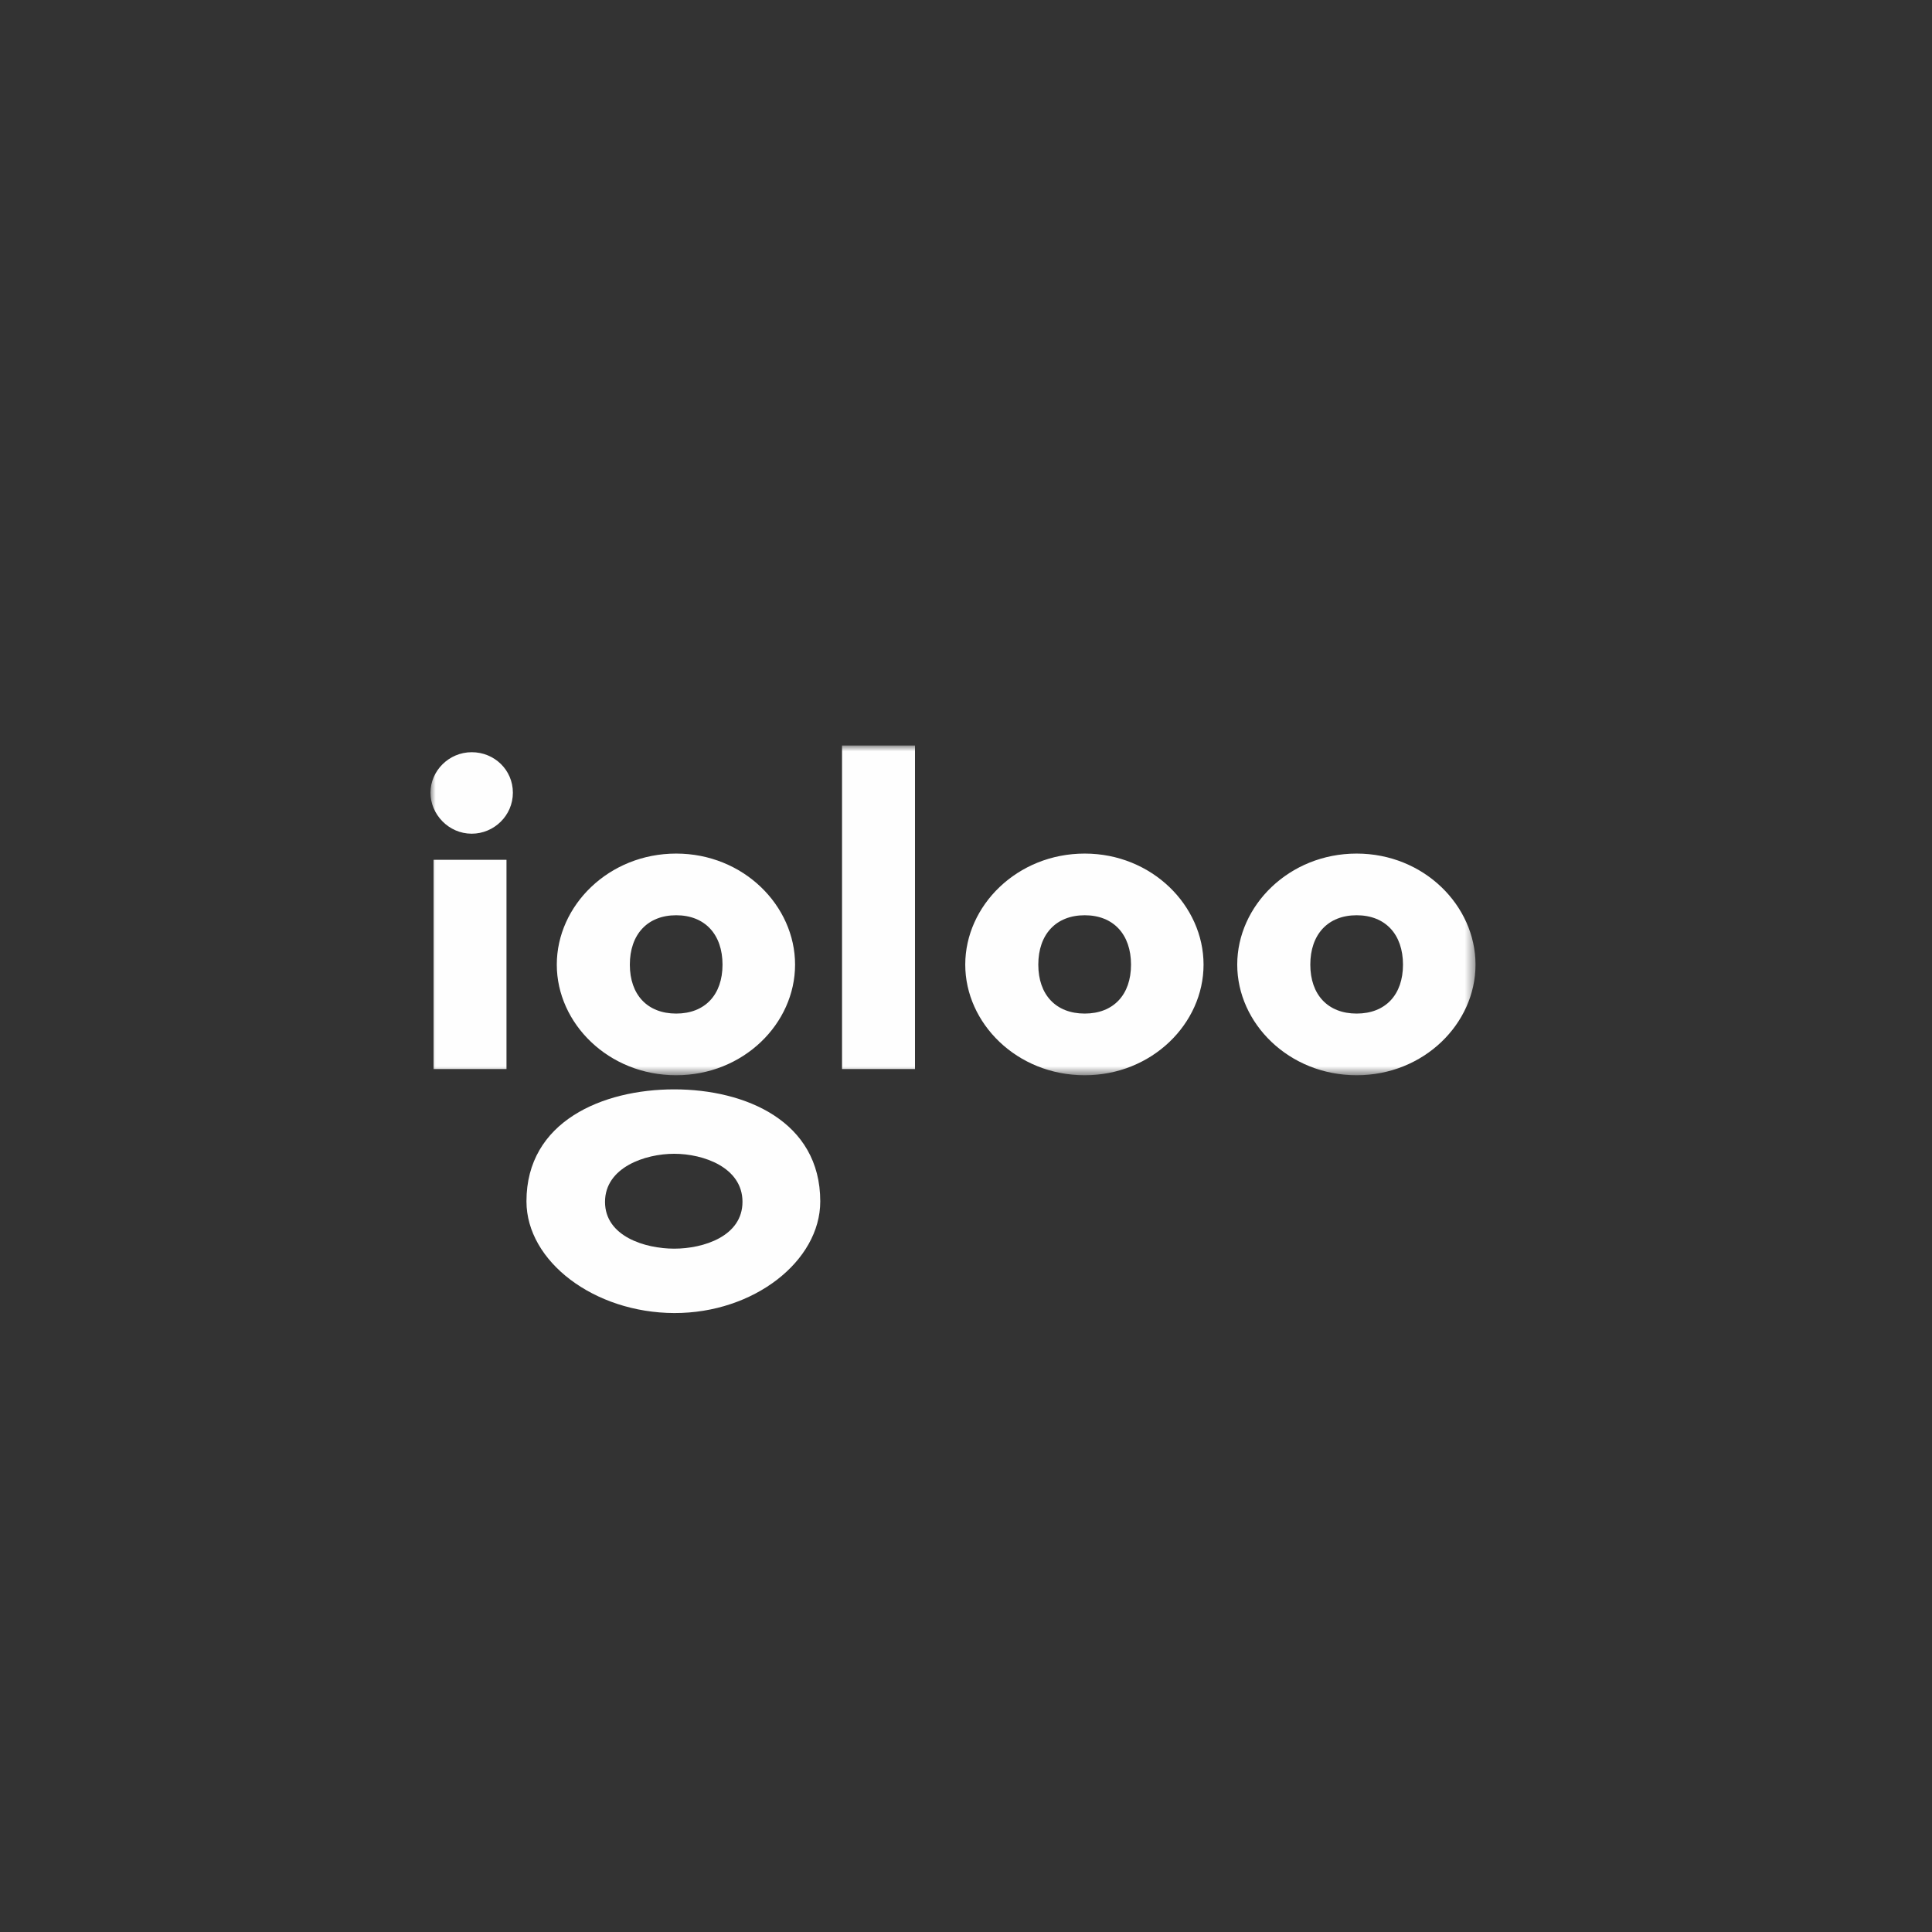 <?xml version="1.0" encoding="UTF-8"?>
<svg width="184px" height="184px" viewBox="0 0 184 184" version="1.1" xmlns="http://www.w3.org/2000/svg" xmlns:xlink="http://www.w3.org/1999/xlink">
    <rect x="0" y="0" width="184" height="184" fill="#333333" stroke="none"/>
    <!-- Generator: sketchtool 54.1 (76490) - https://sketchapp.com -->
    <title>5EFFBDD9-0C7E-4B10-BE81-F01EEA2BB42A</title>
    <desc>Created with sketchtool.</desc>
    <defs>
        <polygon id="path-1" points="0 2.949 99.525 2.949 99.525 34.352 0 34.352"></polygon>
    </defs>
    <g id="PROD" stroke="none" stroke-width="1" fill="none" fill-rule="evenodd">
        <g id="HOME" transform="translate(-436, -5779)">
            <g id="organisms/footer" transform="translate(120, 4373)">
                <g id="FOOTER" transform="translate(0, 50)">
                    <g id="PARTENERI-MEDIA" transform="translate(108, 1136)">
                        <g id="row-2" transform="translate(0, 220)">
                            <rect id="separator" fill="#FFFFFF" opacity="0" x="0" y="183" width="1224" height="1"></rect>
                            <g id="igloo" transform="translate(249, 68)">
                                <g id="Group-3" transform="translate(0, 0.052)">
                                    <mask id="mask-2" fill="white">
                                        <use xlink:href="#path-1"></use>
                                    </mask>
                                    <g id="Clip-2"></g>
                                    <path d="M92.618,23.819 C92.618,20.948 90.95,19.115 88.204,19.115 C85.463,19.115 83.791,20.948 83.791,23.819 C83.791,26.687 85.469,28.478 88.204,28.478 C90.947,28.478 92.618,26.687 92.618,23.819 L92.618,23.819 Z M99.526,23.819 C99.526,29.435 94.606,34.352 88.204,34.352 C81.737,34.352 76.832,29.39 76.832,23.819 C76.832,18.197 81.775,13.241 88.204,13.241 C94.606,13.241 99.526,18.197 99.526,23.819 L99.526,23.819 Z M66.716,23.819 C66.716,20.948 65.047,19.115 62.306,19.115 C59.56,19.115 57.886,20.948 57.886,23.819 C57.886,26.687 59.563,28.478 62.306,28.478 C65.044,28.478 66.716,26.687 66.716,23.819 L66.716,23.819 Z M73.624,23.819 C73.624,29.435 68.701,34.352 62.306,34.352 C55.834,34.352 50.929,29.39 50.929,23.819 C50.929,18.197 55.877,13.241 62.306,13.241 C68.701,13.241 73.624,18.197 73.624,23.819 L73.624,23.819 Z M39.194,33.761 L46.142,33.761 L46.142,2.948 L39.194,2.948 L39.194,33.761 Z M27.811,23.819 C27.811,20.948 26.14,19.115 23.398,19.115 C20.66,19.115 18.985,20.948 18.985,23.819 C18.985,26.687 20.66,28.478 23.398,28.478 C26.14,28.478 27.811,26.687 27.811,23.819 L27.811,23.819 Z M34.721,23.819 C34.721,29.435 29.797,34.352 23.398,34.352 C16.927,34.352 12.028,29.39 12.028,23.819 C12.028,18.197 16.97,13.241 23.398,13.241 C29.797,13.241 34.721,18.197 34.721,23.819 L34.721,23.819 Z M-0.002,7.445 C-0.002,5.357 1.754,3.587 3.925,3.587 C6.091,3.587 7.846,5.279 7.846,7.445 C7.846,9.62 6.05,11.348 3.925,11.348 C1.718,11.348 -0.002,9.497 -0.002,7.445 L-0.002,7.445 Z M0.289,33.761 L7.237,33.761 L7.237,13.835 L0.289,13.835 L0.289,33.761 Z" id="Fill-1" fill="#FEFEFE" mask="url(#mask-2)"></path>
                                </g>
                                <path d="M29.713,46.459 C29.713,43.18 25.99,41.884 23.212,41.884 C20.437,41.884 16.621,43.18 16.621,46.465 C16.621,49.75 20.437,50.92 23.212,50.92 C25.99,50.92 29.713,49.744 29.713,46.459 M37.12,46.42 C37.12,52.096 30.799,57.073 23.212,57.052 C15.574,57.025 9.145,52.129 9.139,46.42 C9.13,38.791 16.408,35.749 23.212,35.749 C29.992,35.749 37.12,38.782 37.12,46.42" id="Fill-4" fill="#FEFEFE"></path>
                            </g>
                        </g>
                    </g>
                </g>
            </g>
        </g>
    </g>
</svg>